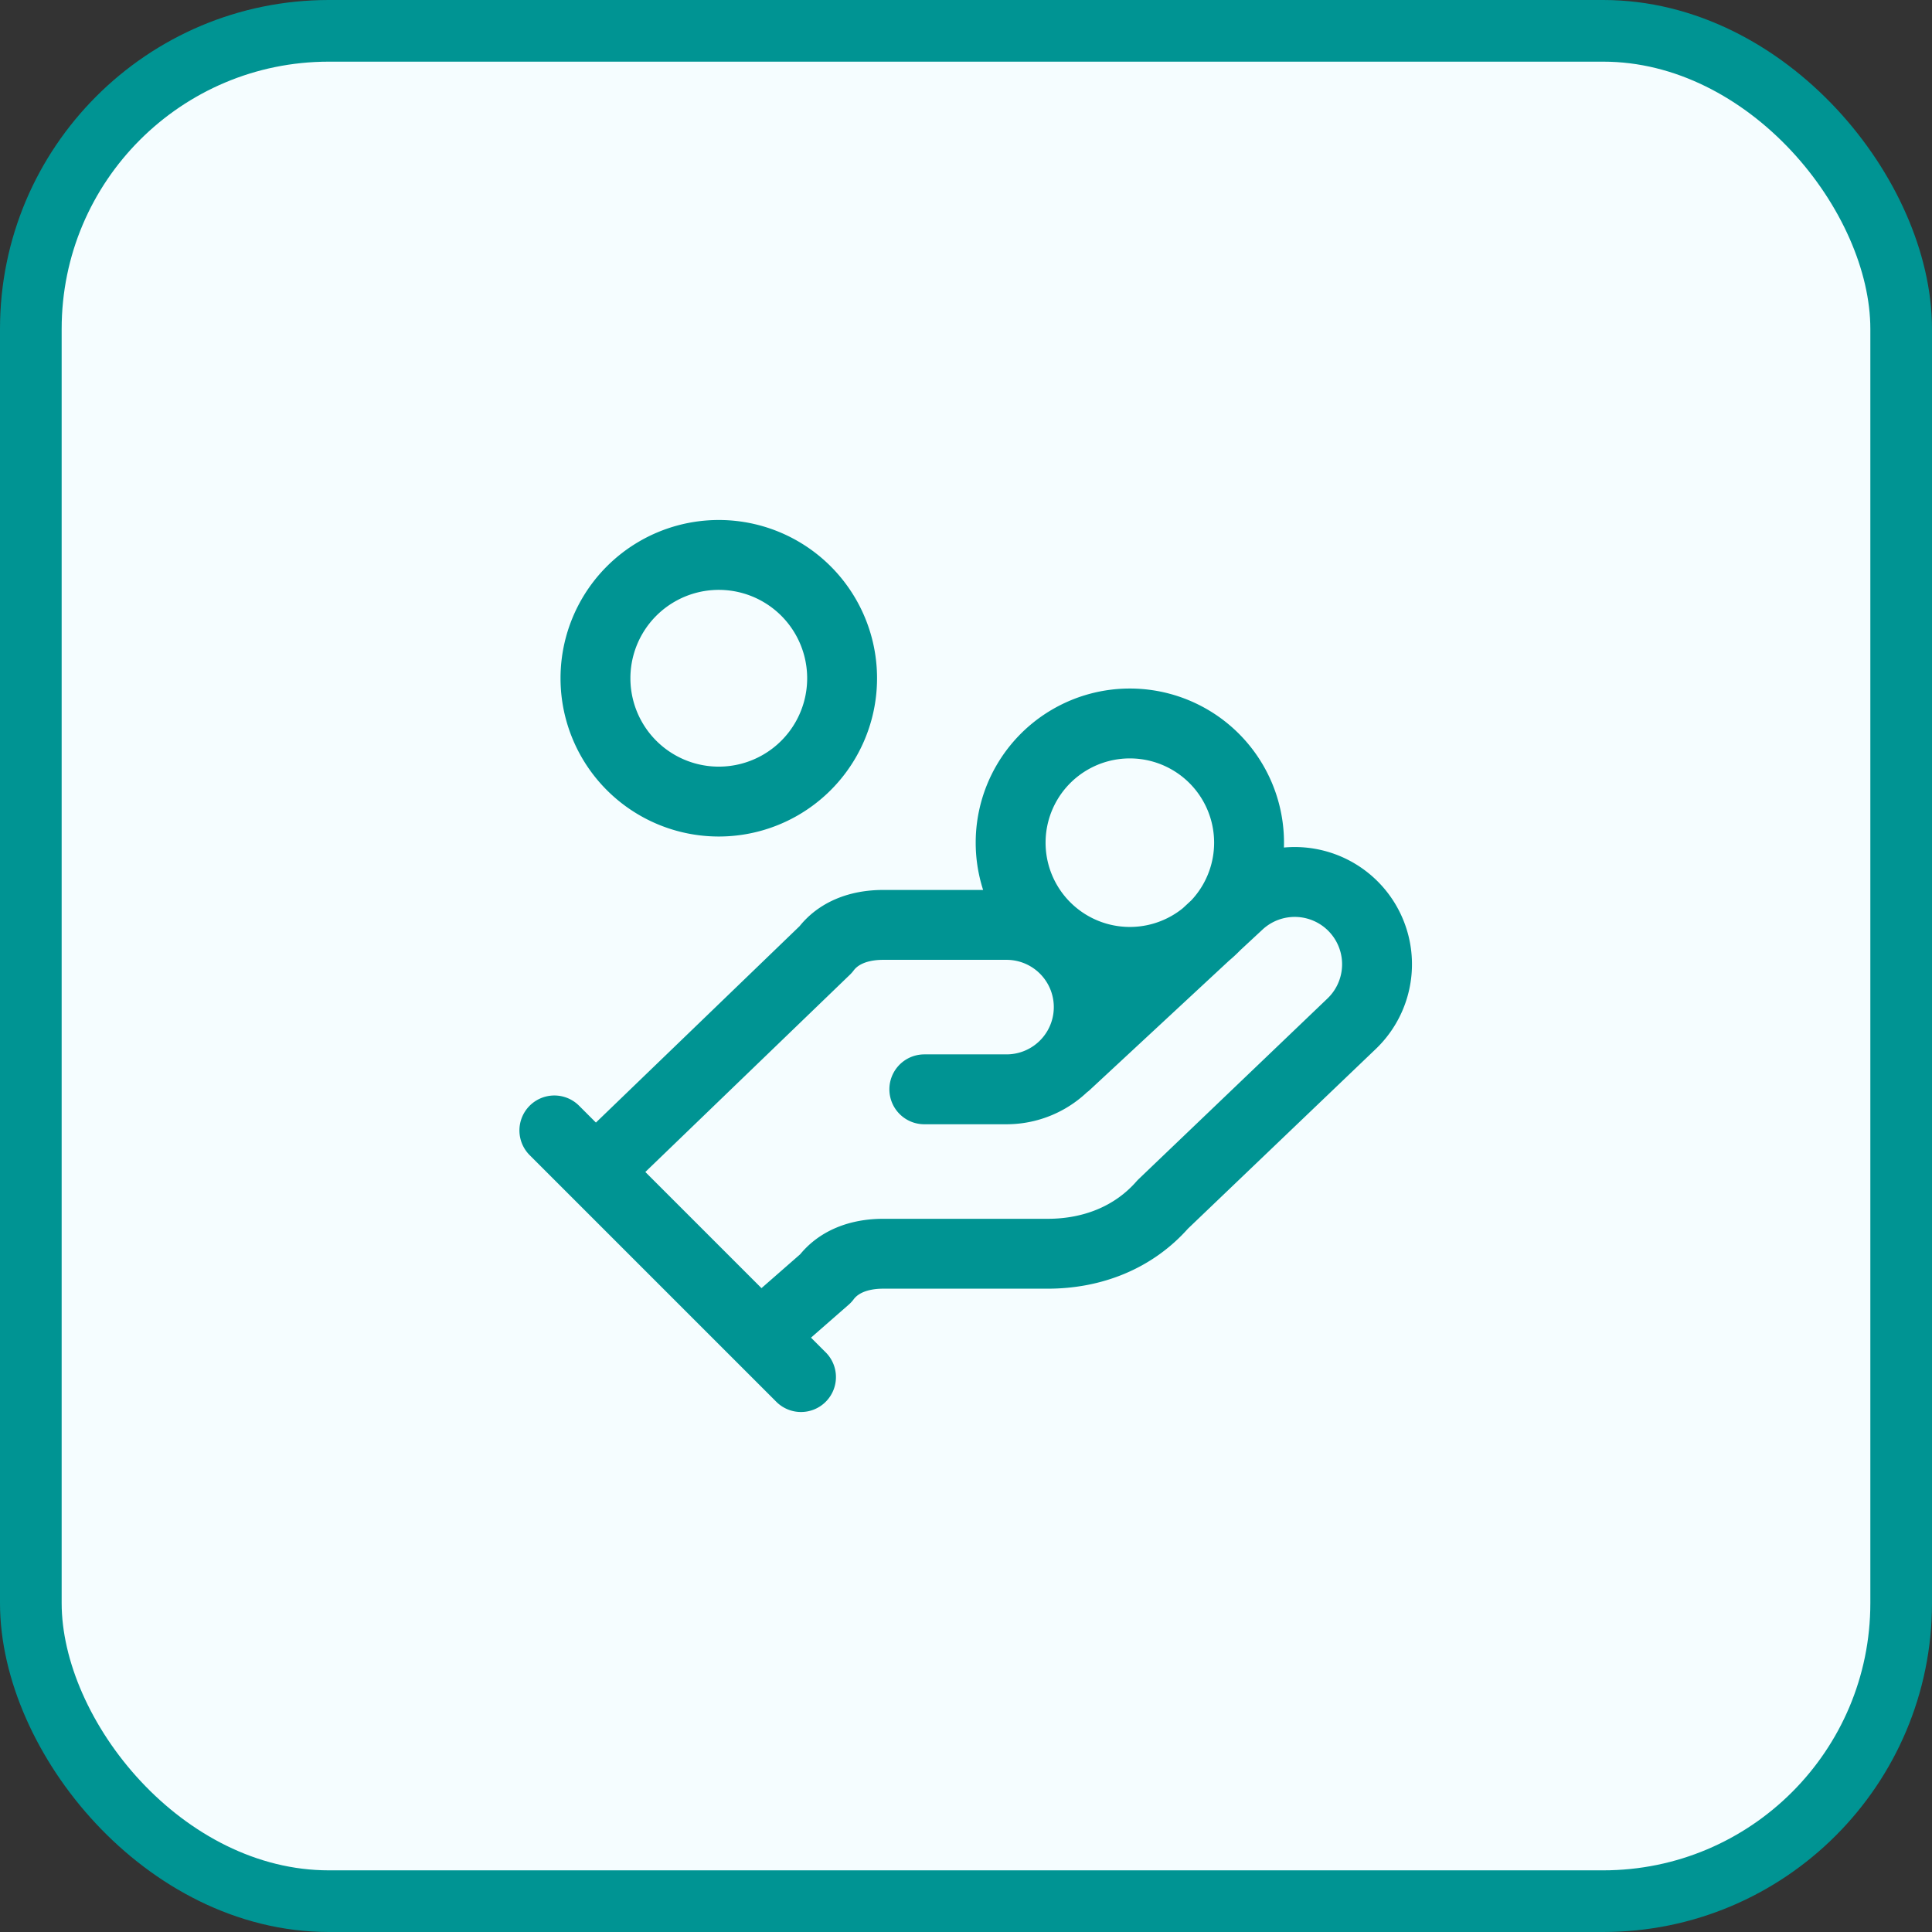<svg xmlns="http://www.w3.org/2000/svg" width="47" height="47" fill="none"><rect width="100%" height="100%" fill="#333333" stroke="none"/><rect width="45.5" height="45.5" x=".75" y=".75" fill="#F5FDFF" stroke="#009493" stroke-width="1.5" rx="7.25"/><path stroke="#009493" stroke-linecap="round" stroke-linejoin="round" stroke-width="1.7" d="M22.486 26.5h2a2 2 0 1 0 0-4h-3c-.6 0-1.1.2-1.4.6l-5.6 5.4m4 4 1.6-1.4c.3-.4.8-.6 1.4-.6h4c1.1 0 2.1-.4 2.8-1.2l4.6-4.4a2.002 2.002 0 0 0-2.75-2.91l-4.2 3.9m-12.45 1.61 6 6m10.9-13a2.9 2.9 0 1 1-5.8 0 2.9 2.9 0 0 1 5.8 0zm-9.9-4a3 3 0 1 1-6 0 3 3 0 0 1 6 0z"/></svg>